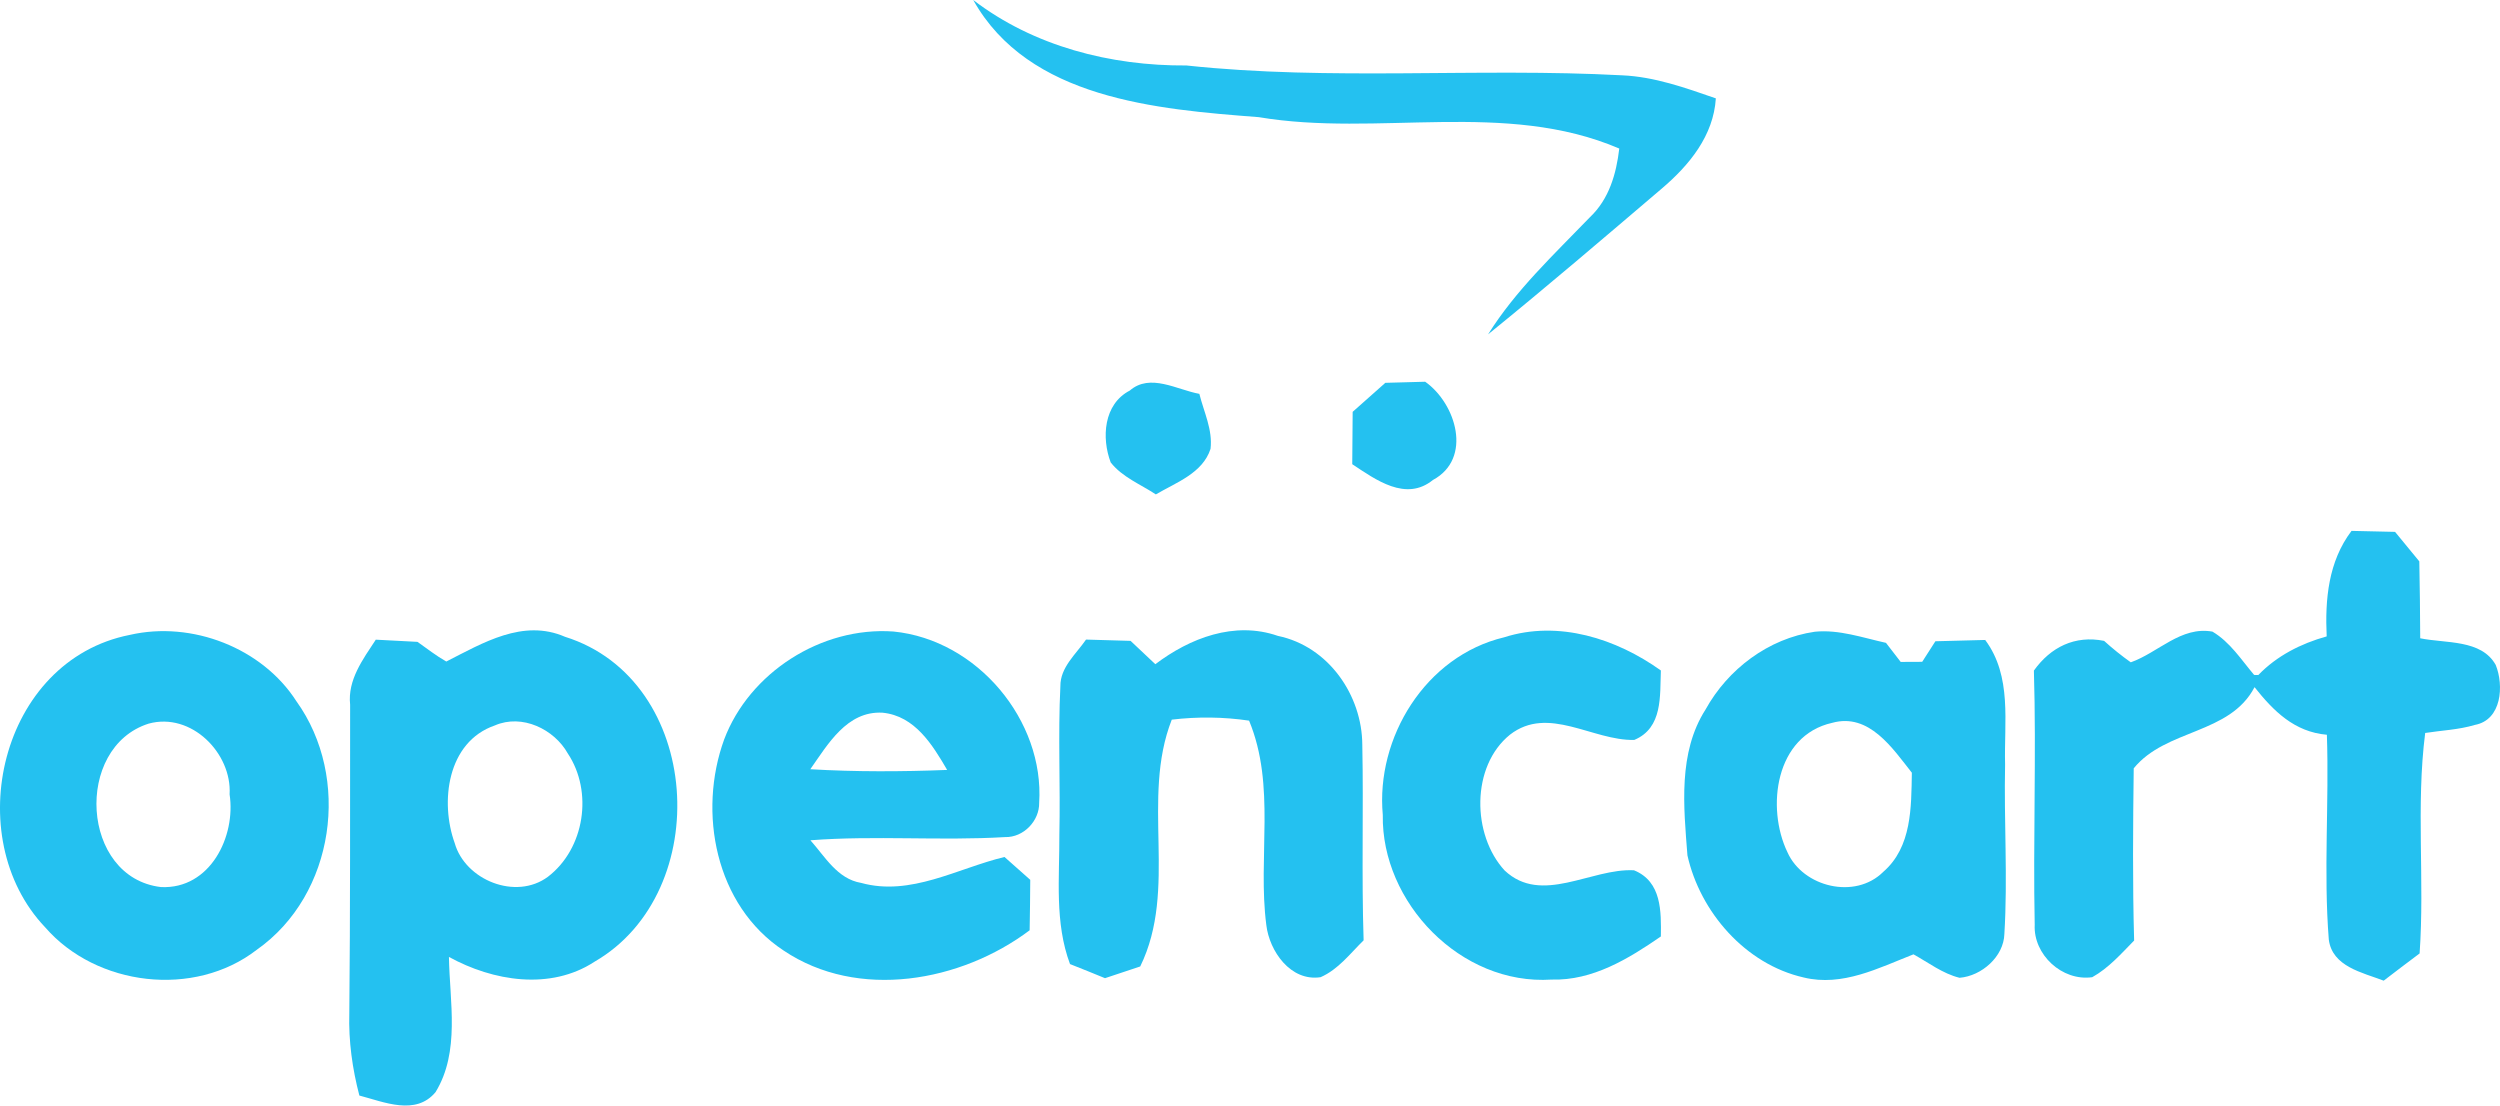 <svg width="199" height="88" viewBox="0 0 199 88" fill="none" xmlns="http://www.w3.org/2000/svg">
<path d="M77.469 0C82.282 3.686 88.395 5.252 94.444 5.212C105.959 6.446 117.564 5.378 129.112 5.995C131.704 6.106 134.159 6.992 136.581 7.83C136.396 10.796 134.474 13.145 132.277 15.011C127.698 18.91 123.128 22.825 118.452 26.614C120.648 23.102 123.693 20.263 126.552 17.297C128.086 15.85 128.659 13.833 128.894 11.824C119.809 7.933 109.682 10.922 100.193 9.325C92.037 8.7 81.878 7.869 77.469 0Z" fill="#24C1F0"/>
<path d="M110.272 30.473C111.33 30.441 112.38 30.418 113.445 30.386C115.909 32.126 117.233 36.5 114.059 38.208C111.903 39.956 109.505 38.184 107.639 36.95C107.647 35.559 107.655 34.175 107.672 32.782C108.536 32.015 109.4 31.24 110.272 30.473Z" fill="#24C1F0"/>
<path d="M89.93 31.09C91.553 29.682 93.685 31.027 95.469 31.351C95.825 32.79 96.543 34.214 96.358 35.733C95.728 37.67 93.62 38.406 92.005 39.355C90.786 38.548 89.324 37.979 88.411 36.808C87.677 34.862 87.838 32.173 89.93 31.09Z" fill="#24C1F0"/>
<path d="M187.182 42.258C188.329 42.289 189.484 42.313 190.647 42.337C191.285 43.12 191.931 43.903 192.577 44.686C192.617 46.726 192.641 48.767 192.649 50.807C194.676 51.226 197.511 50.878 198.658 52.927C199.32 54.556 199.15 57.308 196.994 57.704C195.71 58.091 194.353 58.139 193.045 58.344C192.302 64.173 193.013 70.05 192.601 75.894C191.64 76.614 190.687 77.334 189.742 78.061C188.03 77.405 185.656 76.946 185.373 74.795C184.945 69.377 185.406 63.92 185.22 58.487C182.628 58.265 180.956 56.581 179.462 54.698C177.484 58.479 172.412 58.004 169.844 61.16C169.788 65.731 169.747 70.303 169.877 74.866C168.843 75.918 167.85 77.057 166.542 77.785C164.135 78.125 161.842 75.973 161.963 73.609C161.825 66.87 162.1 60.124 161.898 53.378C163.223 51.519 165.161 50.546 167.486 51.013C168.157 51.622 168.867 52.191 169.61 52.721C171.799 51.946 173.608 49.826 176.111 50.277C177.516 51.108 178.404 52.516 179.43 53.726L179.761 53.733C181.231 52.207 183.153 51.226 185.204 50.657C185.067 47.715 185.333 44.702 187.182 42.258Z" fill="#24C1F0"/>
<path d="M10.33 50.538C15.28 49.399 20.877 51.582 23.59 55.813C27.959 61.887 26.675 71.212 20.441 75.601C15.458 79.461 7.665 78.504 3.595 73.814C-3.221 66.648 0.002 52.578 10.33 50.538ZM11.832 57.601C5.872 59.491 6.43 69.867 12.817 70.611C16.734 70.793 18.785 66.577 18.276 63.232C18.47 59.965 15.232 56.667 11.832 57.601Z" fill="#24C1F0"/>
<path d="M35.525 52.658C38.425 51.187 41.622 49.233 44.974 50.688C55.948 54.129 56.917 70.991 47.34 76.543C43.811 78.86 39.24 78.101 35.735 76.171C35.792 79.73 36.64 83.716 34.669 86.935C33.087 88.833 30.567 87.718 28.605 87.204C28.048 85.069 27.741 82.878 27.805 80.671C27.886 72.478 27.862 64.284 27.87 56.09C27.66 54.121 28.887 52.484 29.913 50.918C31.019 50.973 32.126 51.029 33.232 51.092C33.991 51.63 34.718 52.199 35.525 52.658ZM39.394 57.743C35.582 59.056 35.017 63.849 36.196 67.115C37.028 70.05 41.057 71.695 43.617 69.789C46.548 67.543 47.219 63.019 45.2 59.981C44.118 58.044 41.558 56.802 39.394 57.743Z" fill="#24C1F0"/>
<path d="M57.644 58.858C59.639 53.567 65.356 49.858 71.122 50.269C77.817 50.933 83.138 57.379 82.718 63.904C82.743 65.328 81.491 66.672 79.997 66.633C74.837 66.941 69.66 66.49 64.508 66.886C65.671 68.183 66.648 69.962 68.546 70.279C72.487 71.37 76.218 69.116 79.957 68.215C80.643 68.816 81.321 69.424 82.008 70.034C82 71.37 81.984 72.715 81.959 74.051C76.5 78.156 68.296 79.651 62.368 75.657C56.925 72.066 55.536 64.647 57.644 58.858ZM64.5 61.231C68.126 61.444 71.76 61.429 75.394 61.286C74.231 59.301 72.834 56.984 70.25 56.731C67.407 56.572 65.881 59.277 64.5 61.231Z" fill="#24C1F0"/>
<path d="M91.965 52.871C94.71 50.791 98.264 49.415 101.72 50.617C105.766 51.455 108.423 55.362 108.439 59.285C108.544 64.474 108.374 69.662 108.544 74.85C107.478 75.894 106.533 77.167 105.12 77.784C102.729 78.148 101.042 75.704 100.799 73.632C100.097 68.23 101.583 62.567 99.427 57.363C97.391 57.063 95.324 57.039 93.273 57.284C90.786 63.627 93.79 70.73 90.762 76.93C89.825 77.239 88.888 77.547 87.959 77.863C87.031 77.484 86.102 77.104 85.173 76.74C83.938 73.434 84.342 69.875 84.325 66.435C84.414 62.504 84.212 58.558 84.406 54.627C84.39 53.116 85.65 52.072 86.449 50.91C87.628 50.949 88.815 50.981 89.994 51.013C90.648 51.629 91.311 52.254 91.965 52.871Z" fill="#24C1F0"/>
<path d="M119.736 50.728C124.056 49.344 128.668 50.839 132.205 53.37C132.124 55.378 132.374 57.941 130.089 58.898C126.778 58.977 123.249 56.114 120.196 58.479C117.079 60.994 117.16 66.459 119.768 69.29C122.716 72.066 126.641 69.1 130.065 69.274C132.285 70.176 132.229 72.572 132.205 74.542C129.637 76.313 126.778 78.069 123.507 77.974C116.256 78.449 109.949 71.813 110.07 64.869C109.505 58.74 113.453 52.223 119.736 50.728Z" fill="#24C1F0"/>
<path d="M135.766 56.47C137.534 53.274 140.756 50.823 144.463 50.285C146.393 50.095 148.258 50.759 150.124 51.171C150.415 51.55 150.996 52.309 151.295 52.689C151.723 52.689 152.579 52.689 153.007 52.681C153.273 52.278 153.798 51.455 154.057 51.044C155.381 51.013 156.697 50.973 158.022 50.941C160.178 53.844 159.516 57.498 159.605 60.851C159.508 65.351 159.823 69.852 159.548 74.344C159.5 76.139 157.747 77.689 155.979 77.832C154.63 77.499 153.508 76.622 152.312 75.965C149.543 77.049 146.651 78.559 143.575 77.808C138.907 76.748 135.322 72.572 134.32 68.088C134.021 64.22 133.561 59.918 135.766 56.47ZM145.844 57.537C141.306 58.55 140.571 64.299 142.283 67.843C143.518 70.611 147.669 71.631 149.906 69.401C152.191 67.424 152.135 64.244 152.183 61.508C150.649 59.57 148.783 56.723 145.844 57.537Z" fill="#24C1F0"/>
</svg>
